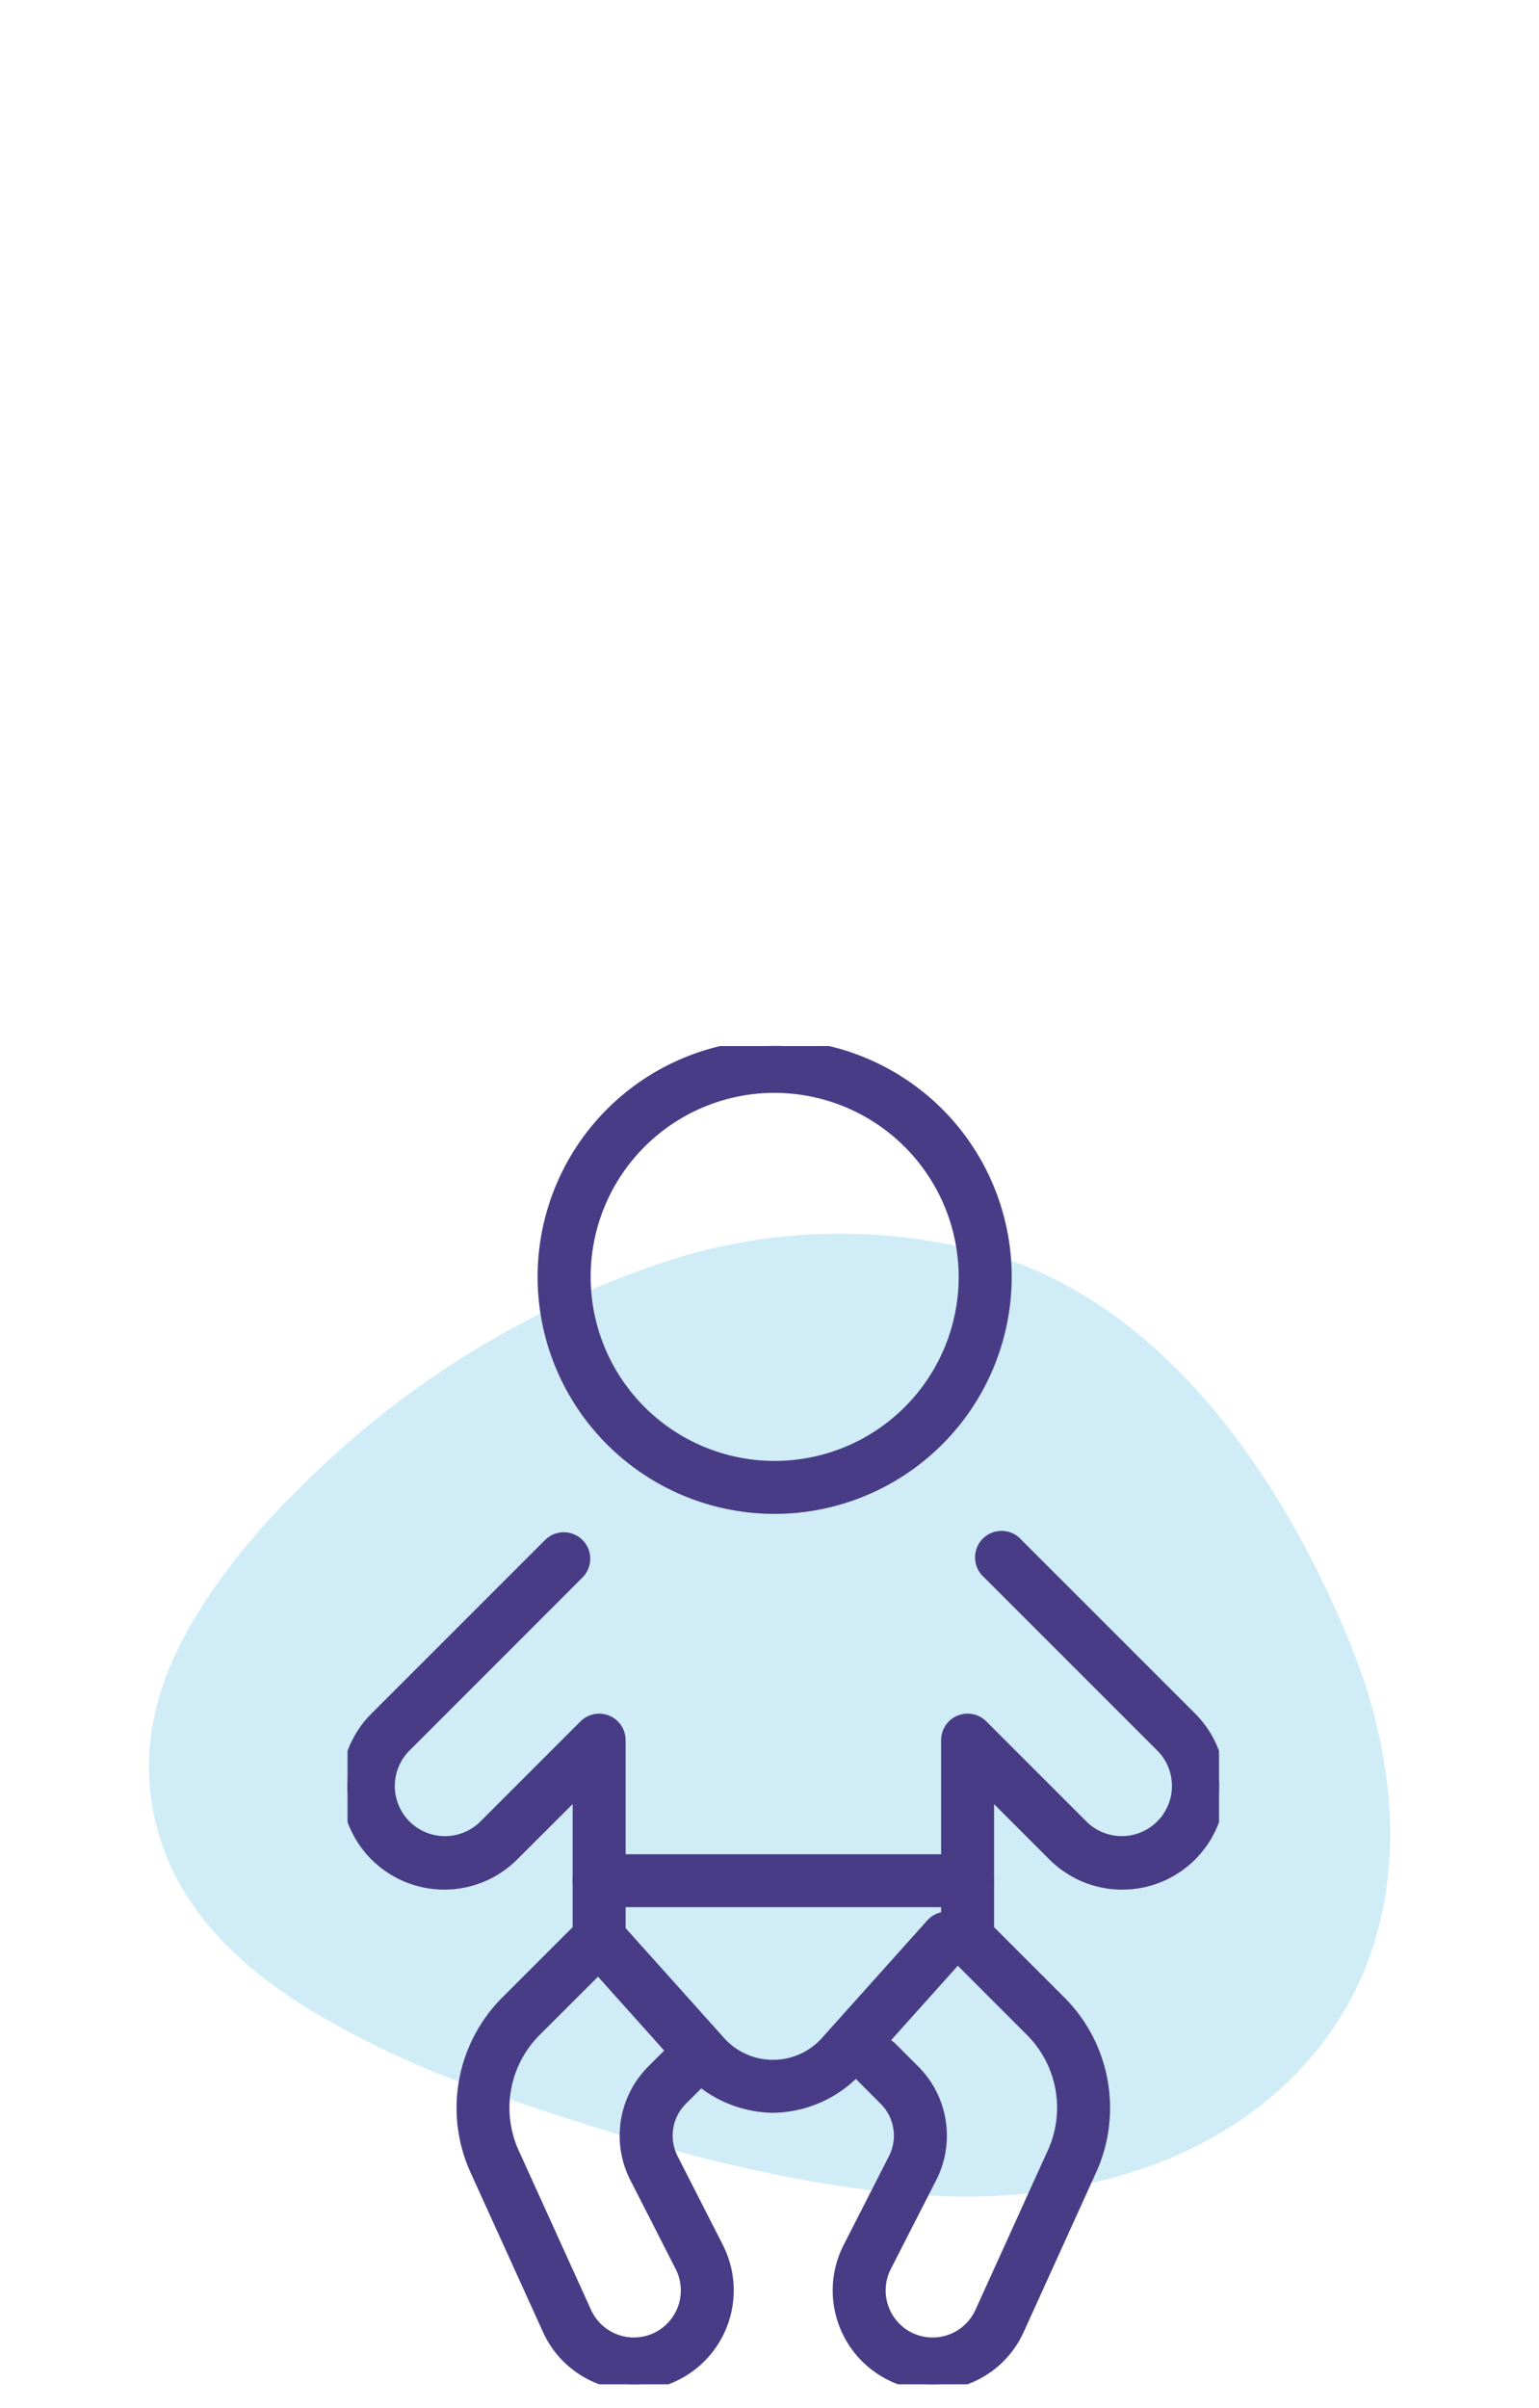 <svg xmlns="http://www.w3.org/2000/svg" xmlns:xlink="http://www.w3.org/1999/xlink" width="62" height="97" viewBox="0 0 62 97">
  <defs>
    <clipPath id="clip-path">
      <rect id="Rectangle_5" data-name="Rectangle 5" width="50" height="38.795" fill="#42b9df"/>
    </clipPath>
    <clipPath id="clip-path-2">
      <rect id="Rectangle_22" data-name="Rectangle 22" width="35.11" height="53.904" fill="#493c87" stroke="#493c87" stroke-width="0.5"/>
    </clipPath>
  </defs>
  <g id="Picto" transform="translate(14 42.135)">
    <rect id="Rectangle" width="62" height="97" transform="translate(-14 -42.135)" fill="none"/>
    <g id="Forme" transform="translate(-8 7.554)" opacity="0.25">
      <g id="Groupe_7" data-name="Groupe 7" clip-path="url(#clip-path)">
        <path id="Tracé_4" data-name="Tracé 4" d="M3.437,13.183c-2.146,2.764-3.824,5.888-3.359,9.5.538,4.178,3.564,6.97,7.045,8.959.933.533,1.946,1.052,3.029,1.546s2.246.955,3.479,1.379c5.659,1.948,11.984,3.875,18,4.189,6.04.314,12.512-1.534,16.072-6.74,3.092-4.52,2.758-10.3.808-15.207-2.533-6.386-7.1-13.4-13.851-15.745a22.42,22.42,0,0,0-14.024.123A37.36,37.36,0,0,0,6,10.316a28.752,28.752,0,0,0-2.566,2.866" transform="translate(0 0)" fill="#42b9df"/>
      </g>
    </g>
    <g id="Groupe_26" data-name="Groupe 26" transform="translate(0 0)" clip-path="url(#clip-path-2)">
      <path id="Tracé_22" data-name="Tracé 22" d="M19.461,18.594a9.3,9.3,0,1,1,9.3-9.3,9.307,9.307,0,0,1-9.3,9.3m0-16.96A7.663,7.663,0,1,0,27.124,9.3a7.672,7.672,0,0,0-7.663-7.664" transform="translate(-2.253 0)" fill="#493c87" stroke="#493c87" stroke-width="0.5"/>
      <path id="Tracé_23" data-name="Tracé 23" d="M11.541,59.547a3.789,3.789,0,0,1-1.238-.209A3.741,3.741,0,0,1,8.1,57.33L5.174,50.89A6.041,6.041,0,0,1,6.4,44.155l2.92-2.919V35.573L6.66,38.228a3.9,3.9,0,0,1-5.52-5.52L8.15,25.7a.817.817,0,0,1,1.155,1.155L2.3,33.863a2.27,2.27,0,0,0,3.21,3.21l4.05-4.049a.816.816,0,0,1,1.394.578v7.973a.817.817,0,0,1-.239.577L7.552,45.31a4.4,4.4,0,0,0-.891,4.905l2.923,6.439a2.145,2.145,0,0,0,2.941,1.014,2.148,2.148,0,0,0,.92-2.875L11.62,51.216a3.692,3.692,0,0,1,.68-4.3l.9-.9a.816.816,0,0,1,1.155,1.154l-.9.9a2.063,2.063,0,0,0-.38,2.4L14.9,54.051a3.785,3.785,0,0,1-1.621,5.066,3.738,3.738,0,0,1-1.737.43" transform="translate(0 -5.643)" fill="#493c87" stroke="#493c87" stroke-width="0.5"/>
      <path id="Tracé_24" data-name="Tracé 24" d="M29.207,59.547a3.781,3.781,0,0,1-3.359-5.5l1.825-3.577a2.063,2.063,0,0,0-.38-2.4l-.9-.9a.816.816,0,0,1,1.155-1.154l.9.9a3.692,3.692,0,0,1,.68,4.3L27.3,54.794a2.149,2.149,0,0,0,.919,2.875,2.145,2.145,0,0,0,2.942-1.015l2.923-6.439A4.4,4.4,0,0,0,33.2,45.31l-3.159-3.159a.817.817,0,0,1-.239-.577V33.6a.816.816,0,0,1,1.394-.578l4.05,4.049a2.27,2.27,0,0,0,3.21-3.21l-7.01-7.009A.817.817,0,1,1,32.6,25.7l7.01,7.009a3.9,3.9,0,0,1-5.52,5.52l-2.655-2.655v5.663l2.919,2.919a6.041,6.041,0,0,1,1.223,6.735l-2.923,6.439a3.74,3.74,0,0,1-2.207,2.009,3.782,3.782,0,0,1-1.238.209" transform="translate(-5.638 -5.643)" fill="#493c87" stroke="#493c87" stroke-width="0.5"/>
      <path id="Tracé_25" data-name="Tracé 25" d="M19.861,52.716h-.133c-.033,0-.065,0-.1-.005a4.686,4.686,0,0,1-3.251-1.548l-4.2-4.686a.817.817,0,0,1,1.217-1.091l4.2,4.686a2.9,2.9,0,0,0,4.4,0l4.2-4.686a.817.817,0,0,1,1.217,1.091l-4.2,4.686a4.686,4.686,0,0,1-3.251,1.548c-.032,0-.064.005-.1.005" transform="translate(-2.653 -9.999)" fill="#493c87" stroke="#493c87" stroke-width="0.5"/>
      <path id="Tracé_26" data-name="Tracé 26" d="M27.63,43.777H12.785a.817.817,0,1,1,0-1.634H27.63a.817.817,0,0,1,0,1.634" transform="translate(-2.653 -9.341)" fill="#493c87" stroke="#493c87" stroke-width="0.5"/>
    </g>
  </g>
</svg>
